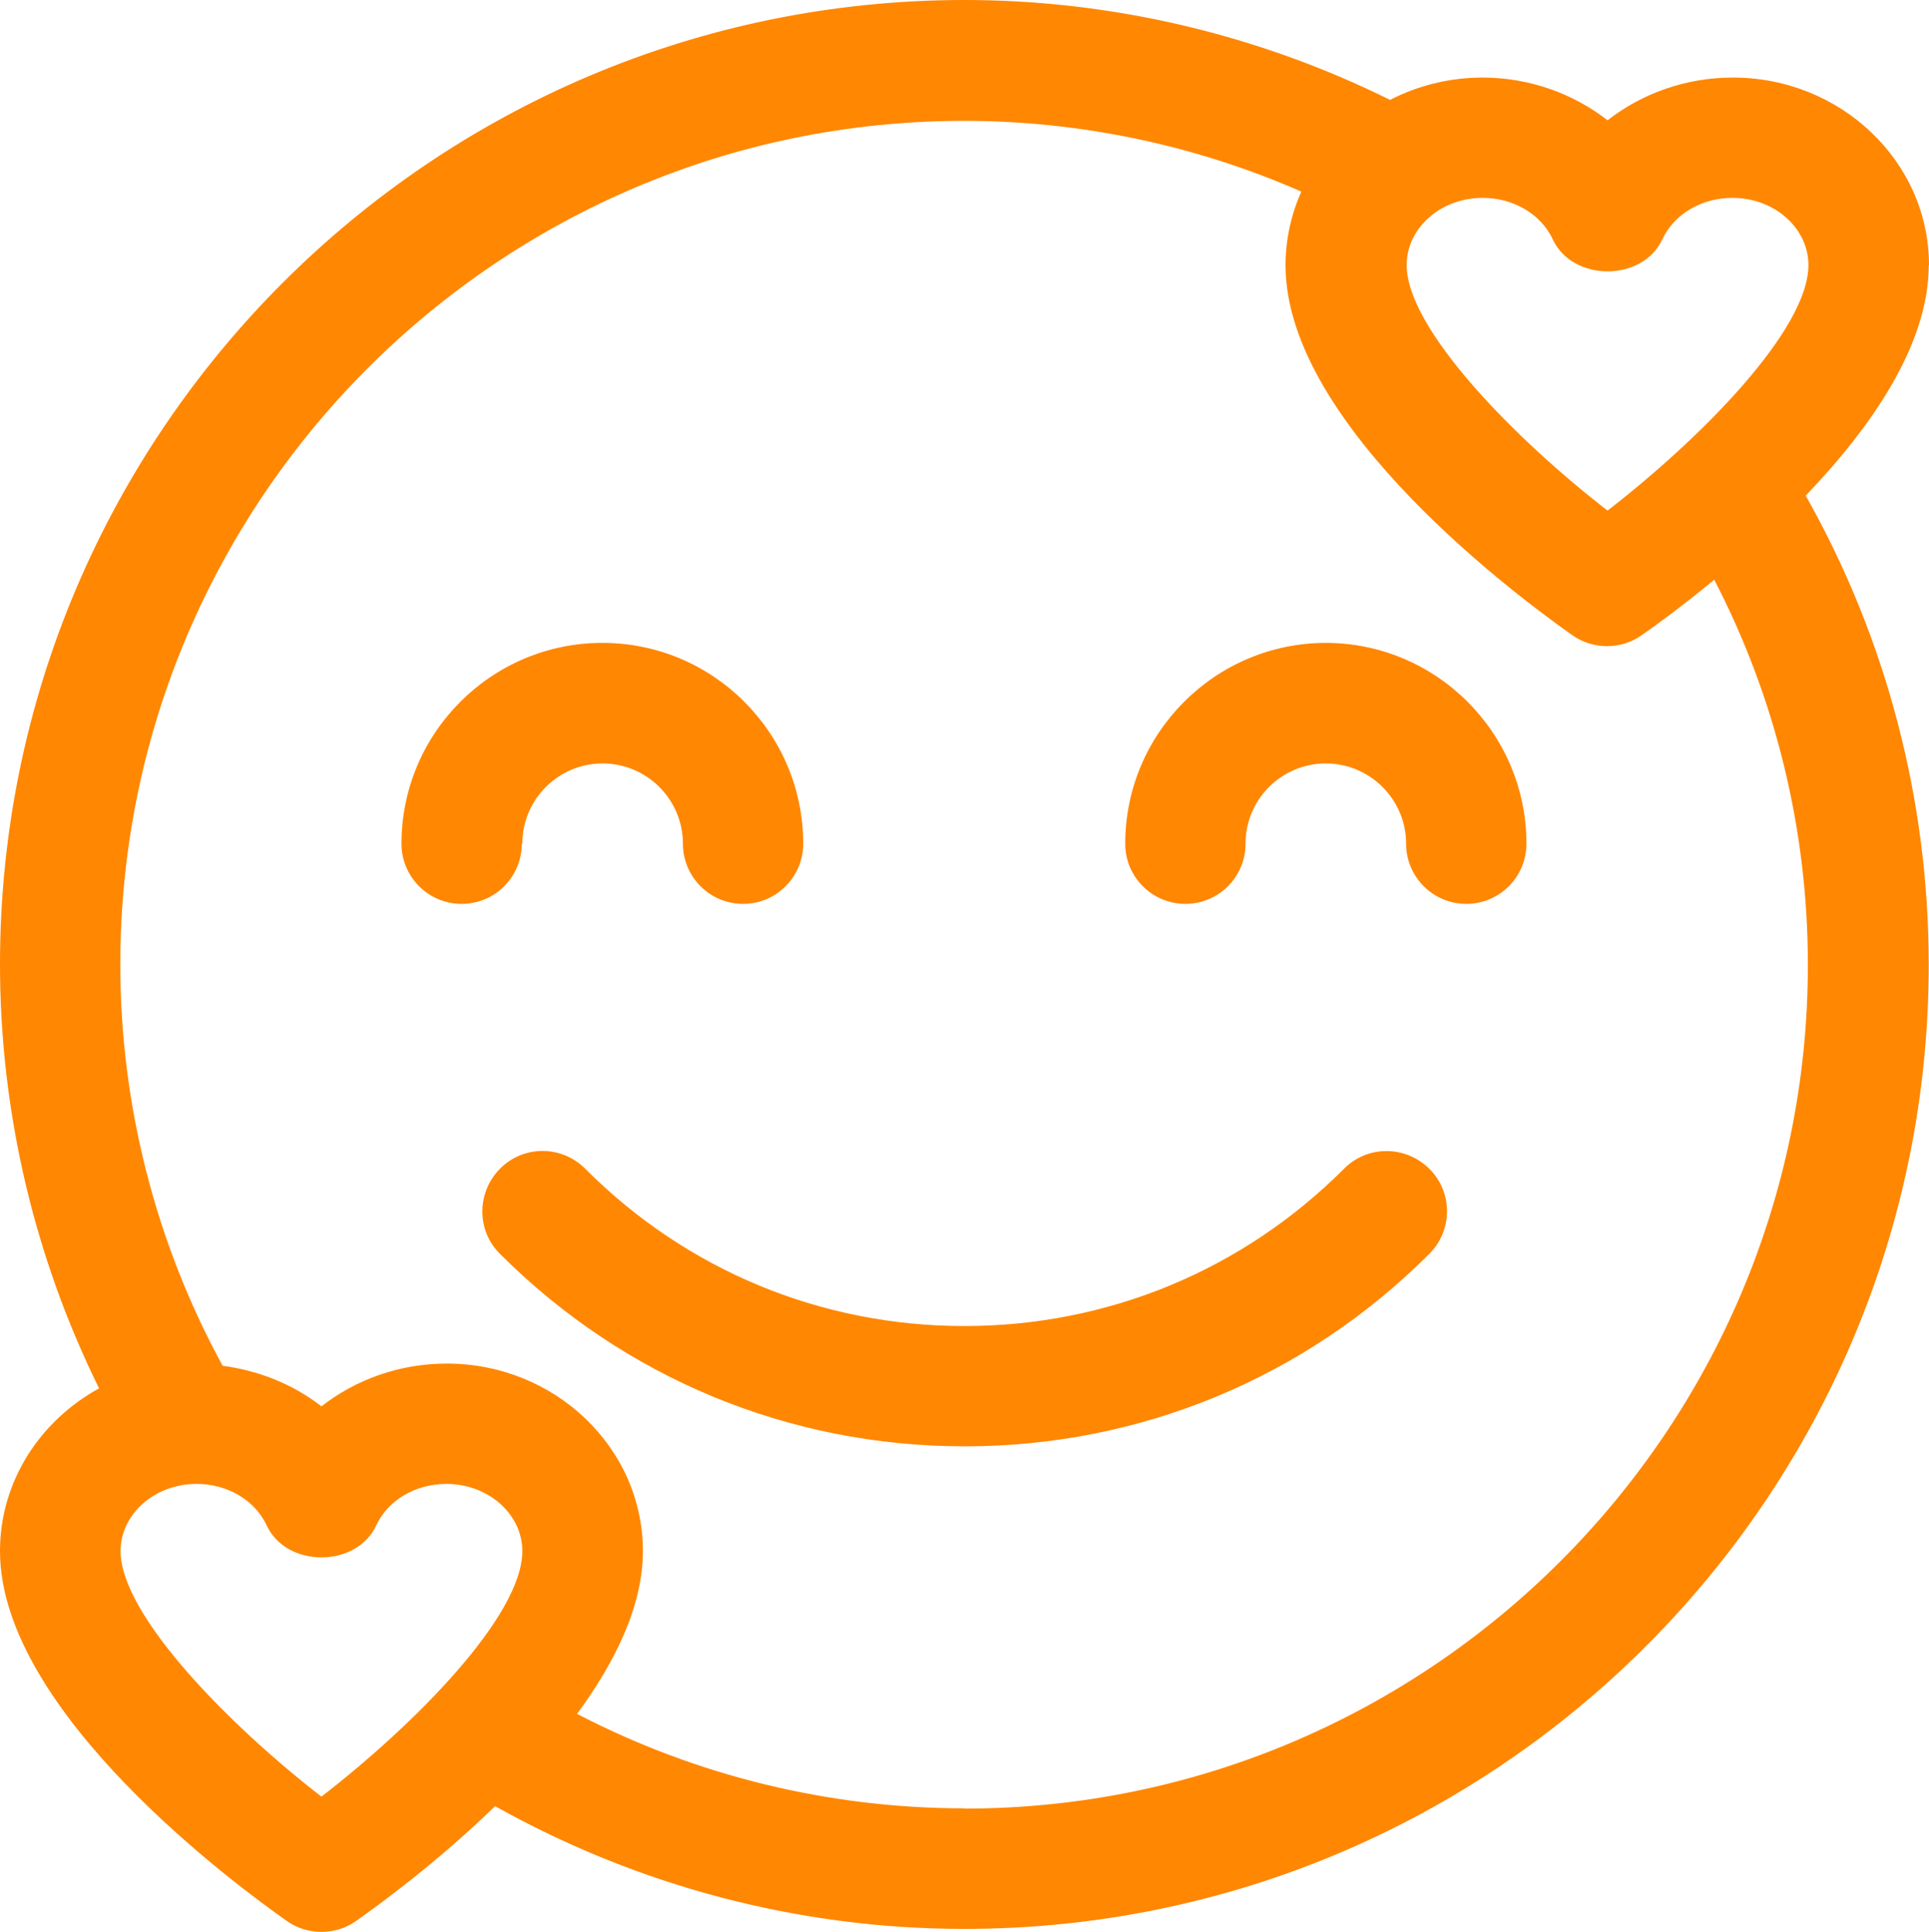 <?xml version="1.0" encoding="UTF-8"?><svg id="Ebene_2" xmlns="http://www.w3.org/2000/svg" viewBox="0 0 70.87 70.97"><defs><style>.cls-1{fill:#ff8702;stroke-width:0px;}</style></defs><g id="Ebene_1-2"><path class="cls-1" d="M19.19,31c0-1.63,1.32-2.95,2.95-2.95s2.95,1.33,2.95,2.95c0,1.22.99,2.21,2.21,2.21s2.21-.99,2.21-2.21c0-4.07-3.31-7.38-7.38-7.38s-7.38,3.31-7.38,7.38c0,1.22.99,2.21,2.21,2.21s2.21-.99,2.21-2.21Z"/><path class="cls-1" d="M48.72,23.62c-4.07,0-7.38,3.31-7.38,7.38,0,1.22.99,2.21,2.21,2.21s2.21-.99,2.21-2.21c0-1.63,1.32-2.95,2.95-2.95s2.95,1.33,2.95,2.95c0,1.22.99,2.21,2.21,2.21s2.21-.99,2.21-2.21c0-4.07-3.31-7.38-7.38-7.38Z"/><path class="cls-1" d="M49.37,42.95c-3.72,3.72-8.67,5.77-13.94,5.77s-10.21-2.05-13.93-5.78c-.87-.87-2.27-.87-3.13,0s-.87,2.27,0,3.13c4.56,4.56,10.62,7.07,17.07,7.07s12.51-2.51,17.07-7.07c.87-.87.87-2.27,0-3.13s-2.27-.87-3.13,0Z"/><path class="cls-1" d="M70.87,9.74c0-3.8-3.24-6.9-7.22-6.89-1.71,0-3.32.58-4.59,1.57-1.27-.99-2.88-1.57-4.59-1.57-1.23,0-2.39.3-3.4.82-4.82-2.39-10.2-3.67-15.63-3.67C15.89,0,0,15.89,0,35.43c0,5.41,1.26,10.76,3.64,15.58-2.17,1.19-3.64,3.42-3.64,5.98,0,5.93,8.78,12.35,10.54,13.59.38.27.83.4,1.27.4s.89-.13,1.27-.4c.78-.55,2.95-2.12,5.11-4.22,5.25,2.94,11.17,4.51,17.24,4.51,19.54,0,35.43-15.89,35.43-35.43,0-6.08-1.57-12.01-4.52-17.23,2.38-2.48,4.52-5.53,4.52-8.46ZM57.05,8.8c.73,1.56,3.29,1.56,4.02,0,.43-.93,1.44-1.53,2.58-1.53,1.54,0,2.79,1.11,2.79,2.47,0,2.39-3.98,6.39-7.38,9.02-3.35-2.59-7.38-6.66-7.38-9.02,0-1.36,1.25-2.47,2.79-2.47,1.14,0,2.15.6,2.58,1.53ZM11.81,66.01c-3.35-2.59-7.38-6.66-7.38-9.02,0-1.36,1.25-2.47,2.79-2.47,1.14,0,2.15.6,2.58,1.53.73,1.56,3.29,1.56,4.02,0,.43-.93,1.44-1.53,2.58-1.53,1.54,0,2.79,1.11,2.79,2.47,0,2.39-3.98,6.39-7.38,9.02ZM35.43,66.44c-4.98,0-9.86-1.2-14.23-3.47,1.4-1.9,2.42-3.97,2.42-5.98,0-3.8-3.24-6.9-7.22-6.89-1.71,0-3.32.58-4.59,1.57-1.03-.8-2.28-1.31-3.63-1.49-2.46-4.5-3.76-9.59-3.76-14.74,0-17.1,13.91-31,31-31,4.28,0,8.52.9,12.39,2.6-.37.83-.58,1.75-.58,2.71,0,5.93,8.78,12.35,10.54,13.59.38.27.83.4,1.27.4s.89-.13,1.27-.4c.48-.33,1.48-1.06,2.67-2.04,2.25,4.34,3.44,9.18,3.44,14.15,0,17.1-13.91,31-31,31Z"/></g></svg>